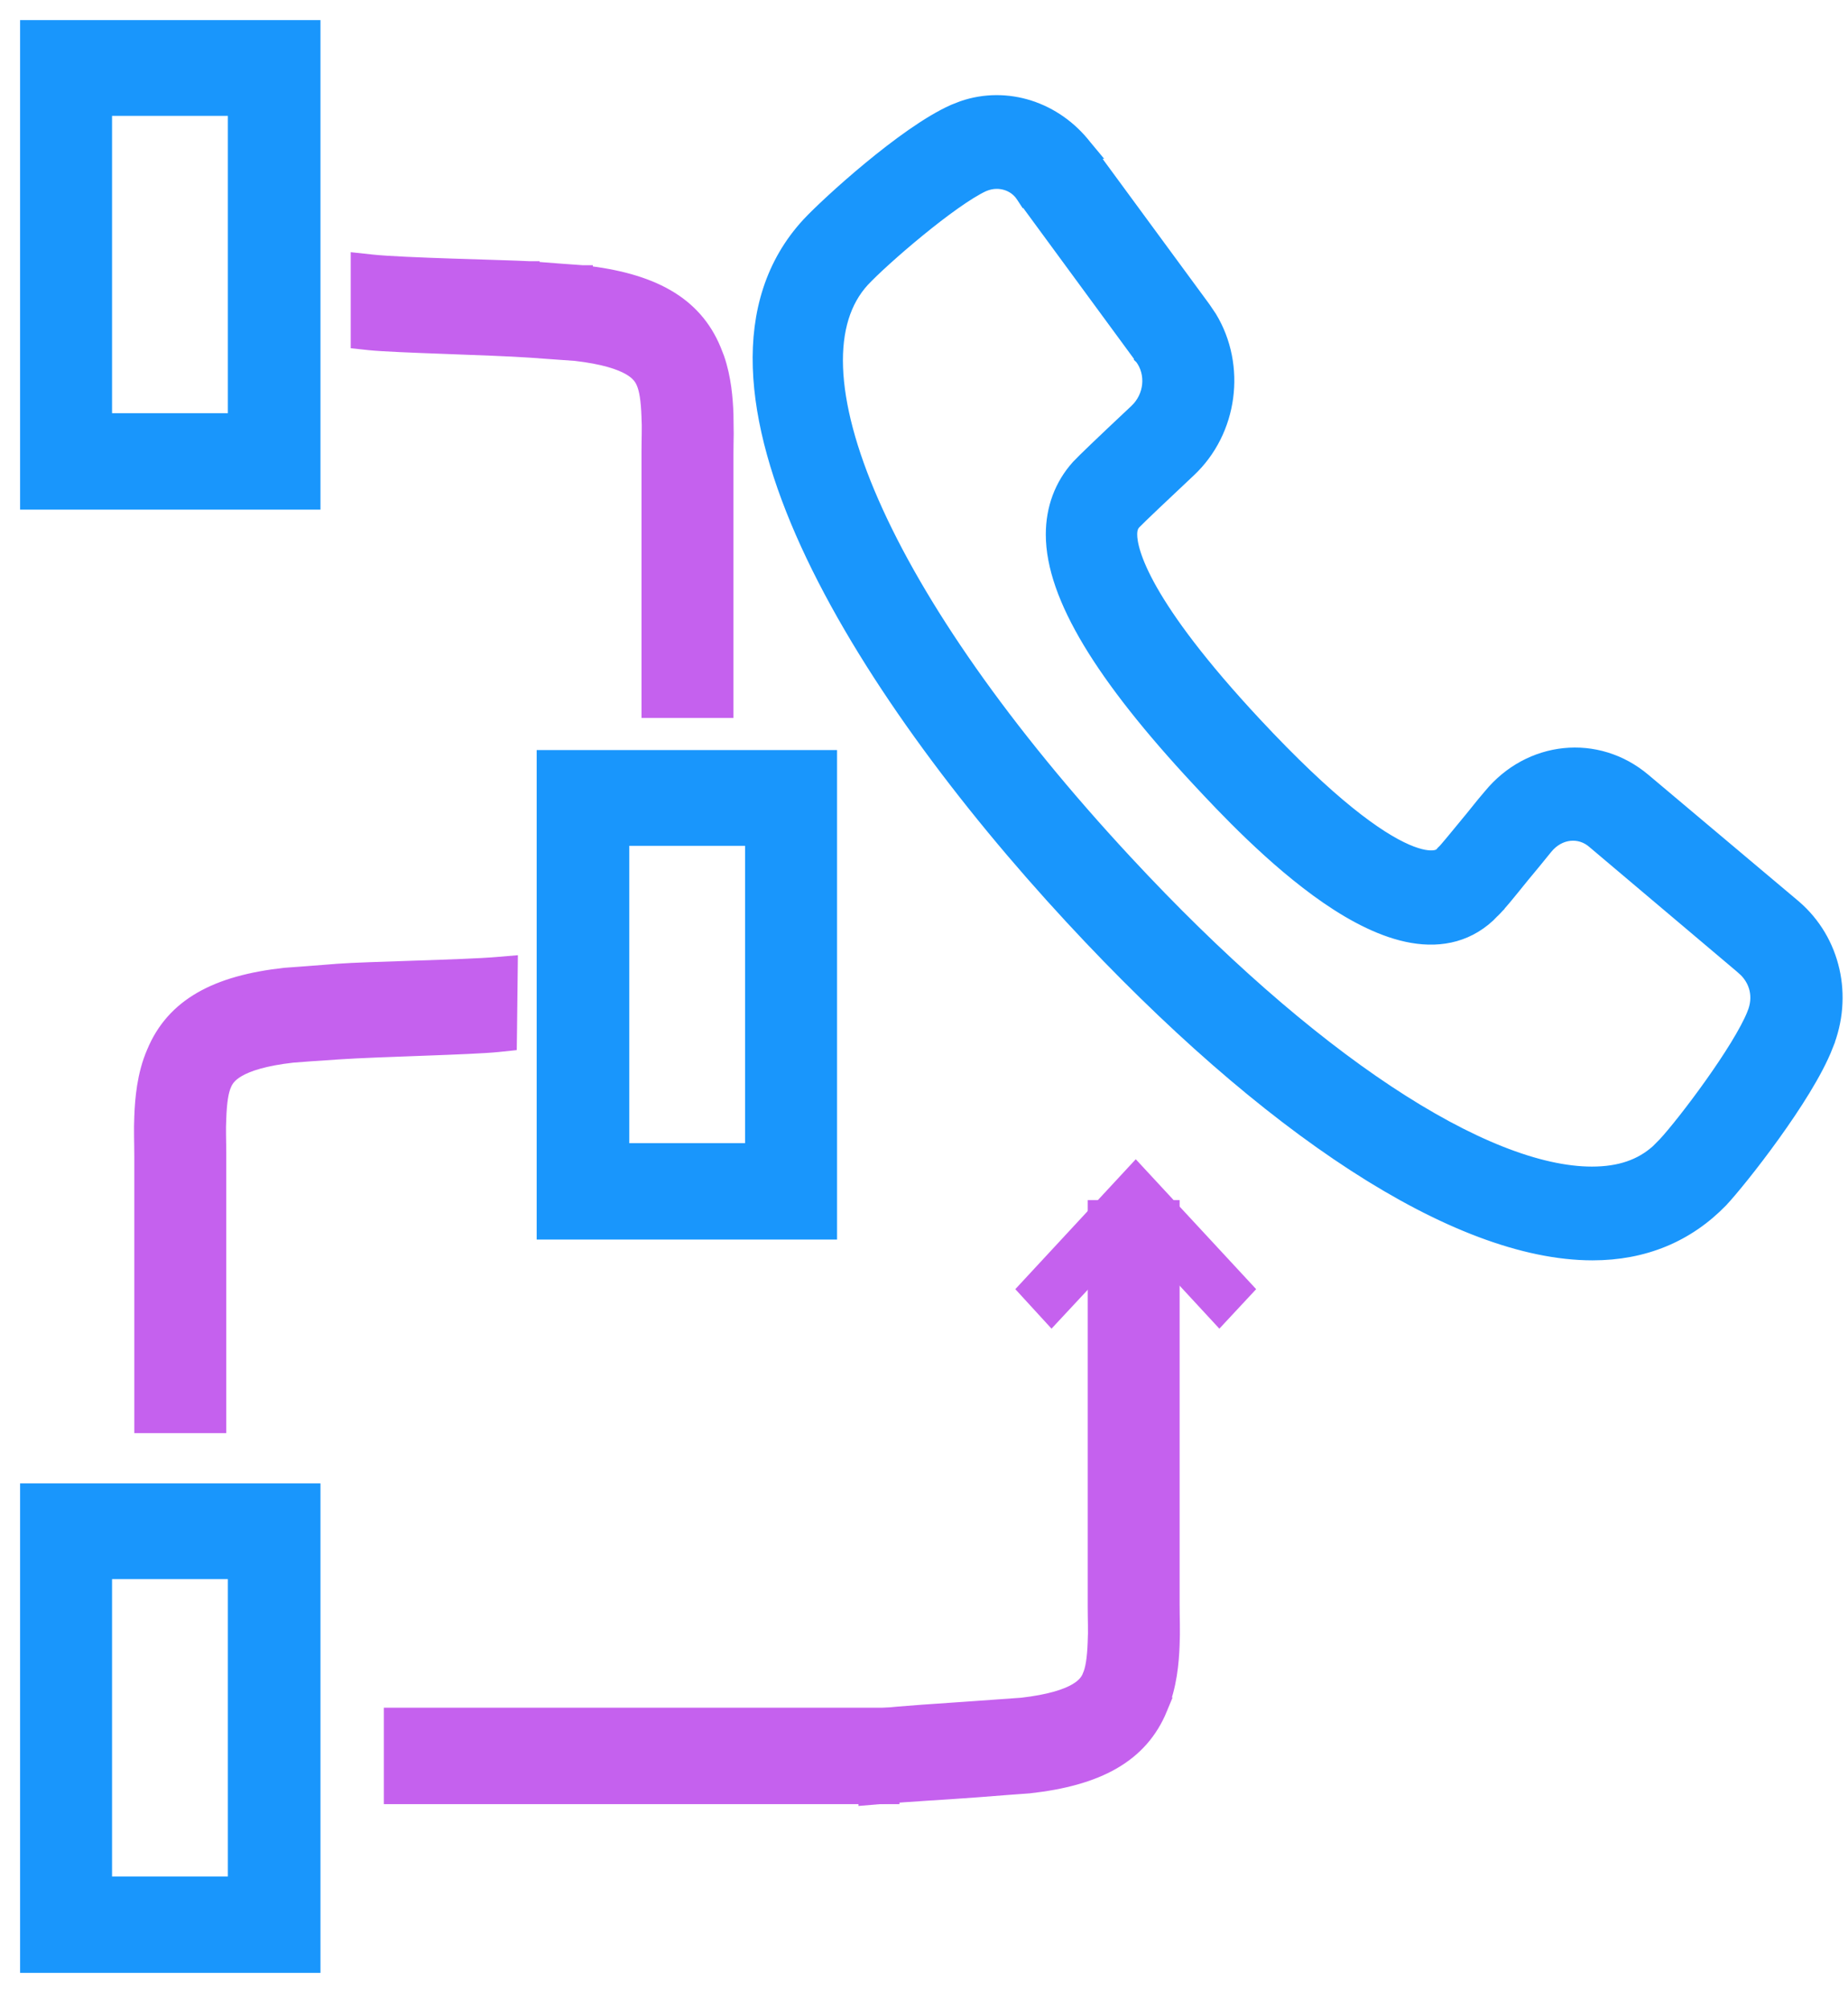 <svg width="46" height="50" viewBox="0 0 46 50" fill="none" xmlns="http://www.w3.org/2000/svg">
<path d="M7.727 0.75V12.432H0.75V0.75H7.727ZM2.539 10.532H5.922V2.633H2.539V10.532Z" fill="#1996FC" stroke="#1996FC" stroke-width="0.5"/>
<path d="M9.257 6.584C10.026 6.666 12.512 6.715 13.173 6.75H13.181V6.751C13.786 6.801 14.278 6.833 14.499 6.85H14.508V6.851C16.191 7.039 17.235 7.596 17.706 8.733L17.787 8.94C17.955 9.426 17.993 9.935 18.007 10.303L18.013 10.797C18.011 10.964 18.007 11.132 18.007 11.299V17.615H16.218V11.249C16.218 10.913 16.233 10.638 16.218 10.381V10.375C16.203 9.931 16.157 9.67 16.083 9.498L16.082 9.496C16.031 9.375 15.942 9.232 15.704 9.095C15.457 8.953 15.043 8.814 14.335 8.732L13.175 8.649H13.174C12.69 8.616 11.864 8.587 11.073 8.557C10.29 8.528 9.533 8.499 9.204 8.465L8.98 8.441V6.554L9.257 6.584Z" fill="#C561EE" stroke="#C561EE" stroke-width="0.5"/>
<path d="M12.635 24.317L12.619 25.683L12.616 25.906L12.396 25.929C12.066 25.964 11.309 25.993 10.526 26.022C9.736 26.051 8.91 26.08 8.426 26.113H8.425C7.919 26.146 7.475 26.178 7.271 26.195C6.56 26.276 6.143 26.416 5.896 26.559C5.658 26.696 5.568 26.84 5.518 26.961L5.517 26.963C5.443 27.134 5.397 27.396 5.382 27.84V27.845C5.367 28.103 5.382 28.378 5.382 28.713V35.413H3.593V28.78C3.593 28.447 3.577 28.108 3.593 27.785C3.609 27.363 3.657 26.759 3.894 26.215C4.365 25.078 5.409 24.52 7.092 24.333L7.101 24.332C7.322 24.315 7.814 24.282 8.419 24.232L8.421 24.231C8.754 24.206 9.555 24.181 10.357 24.154C11.169 24.127 11.983 24.098 12.363 24.065L12.638 24.042L12.635 24.317Z" fill="#C561EE" stroke="#C561EE" stroke-width="0.5"/>
<path d="M21.688 43.096V44.296H10.238V43.096H21.688Z" fill="#C561EE" stroke="#C561EE" stroke-width="0.5"/>
<path d="M22.139 42.745V44.645H9.805V42.745H22.139Z" fill="#C561EE" stroke="#C561EE" stroke-width="0.5"/>
<path d="M30.352 33.063L28.271 30.813L26.174 33.063L25.273 32.08L28.271 28.847L31.268 32.08L30.352 33.063Z" fill="#C561EE"/>
<path d="M29.113 30.114V39.929C29.113 40.262 29.129 40.601 29.113 40.925C29.098 41.345 29.049 41.947 28.814 42.49L28.815 42.49C28.345 43.63 27.299 44.19 25.614 44.377L25.605 44.378C25.384 44.395 24.892 44.428 24.287 44.478H24.286C23.619 44.529 22.677 44.578 21.896 44.645L21.622 44.668L21.625 44.393L21.641 43.009L21.643 42.786L21.864 42.764C22.507 42.697 23.306 42.646 24.281 42.579L25.442 42.496C26.15 42.415 26.564 42.275 26.811 42.133C27.049 41.996 27.138 41.853 27.189 41.733L27.189 41.73C27.263 41.558 27.31 41.297 27.325 40.854V40.848C27.34 40.59 27.325 40.315 27.325 39.979V30.114H29.113Z" fill="#C561EE" stroke="#C561EE" stroke-width="0.5"/>
<path d="M23.987 2.755C25.057 2.387 26.232 2.775 26.947 3.696L26.952 3.702H26.951L29.901 7.717L30.055 7.945C30.762 9.115 30.564 10.691 29.546 11.647C28.92 12.235 28.294 12.826 28.176 12.952C28.101 13.032 28.057 13.136 28.057 13.299C28.057 13.523 28.141 13.97 28.579 14.741C29.017 15.51 29.799 16.587 31.173 18.061C33.053 20.079 34.244 20.927 34.975 21.246C35.337 21.404 35.57 21.424 35.71 21.407C35.844 21.391 35.908 21.337 35.933 21.311L35.978 21.261L35.988 21.251L35.999 21.241C36 21.24 36.006 21.234 36.017 21.223C36.029 21.21 36.045 21.192 36.063 21.171C36.101 21.128 36.148 21.072 36.202 21.007C36.307 20.88 36.444 20.712 36.575 20.555L36.577 20.552C36.659 20.456 36.745 20.348 36.842 20.227C36.937 20.108 37.041 19.98 37.153 19.851C38.109 18.685 39.739 18.515 40.873 19.474L44.616 22.623L44.618 22.625C45.572 23.447 45.872 24.794 45.386 25.987L45.387 25.988C45.134 26.637 44.592 27.475 44.071 28.199C43.548 28.927 43.025 29.565 42.79 29.817L42.786 29.821C41.96 30.672 40.901 31.113 39.641 31.113C37.955 31.113 35.941 30.334 33.756 28.917C31.565 27.497 29.177 25.419 26.737 22.784C24.057 19.891 21.569 16.565 20.167 13.498C18.775 10.452 18.41 7.551 20.184 5.63L20.185 5.629C20.42 5.377 21.015 4.815 21.695 4.253C22.372 3.694 23.159 3.111 23.775 2.838L23.987 2.755ZM24.809 4.45C24.69 4.45 24.568 4.475 24.441 4.529C24.039 4.716 23.413 5.174 22.809 5.668C22.207 6.16 21.658 6.663 21.42 6.918C20.933 7.448 20.701 8.195 20.735 9.148C20.77 10.104 21.072 11.249 21.639 12.54C22.771 15.122 24.933 18.24 27.974 21.511C30.247 23.959 32.48 25.907 34.492 27.241C36.512 28.58 38.279 29.28 39.625 29.28C40.335 29.28 40.88 29.093 41.312 28.707L41.492 28.526C41.73 28.271 42.2 27.682 42.659 27.036C43.122 26.386 43.551 25.707 43.726 25.271L43.727 25.267C43.918 24.816 43.806 24.348 43.451 24.035V24.034L39.727 20.889L39.725 20.887C39.343 20.554 38.775 20.605 38.421 21.039C38.206 21.302 38.016 21.54 37.843 21.743C37.456 22.221 37.256 22.471 37.102 22.619L37.103 22.62C36.554 23.196 35.871 23.338 35.168 23.217C34.478 23.098 33.761 22.726 33.089 22.265C31.743 21.34 30.494 19.999 29.891 19.352C28.689 18.062 27.791 16.927 27.192 15.931C26.596 14.939 26.282 14.064 26.282 13.299C26.282 12.674 26.489 12.114 26.89 11.666L26.894 11.662C27.025 11.521 27.468 11.096 28.334 10.283C28.742 9.9 28.799 9.277 28.477 8.85L28.475 8.848V8.847L25.539 4.848L25.531 4.837L25.74 4.699L25.531 4.836C25.364 4.579 25.089 4.45 24.809 4.45Z" fill="#1996FC" stroke="#1996FC" stroke-width="0.5"/>
<path d="M20.586 18.915V30.596H13.609V18.915H20.586ZM15.414 28.697H18.797V20.798H15.414V28.697Z" fill="#1996FC" stroke="#1996FC" stroke-width="0.5"/>
<path d="M7.727 37.163V48.844H0.75V37.163H7.727ZM2.539 46.945H5.922V39.045H2.539V46.945Z" fill="#1996FC" stroke="#1996FC" stroke-width="0.5"/>
</svg>
